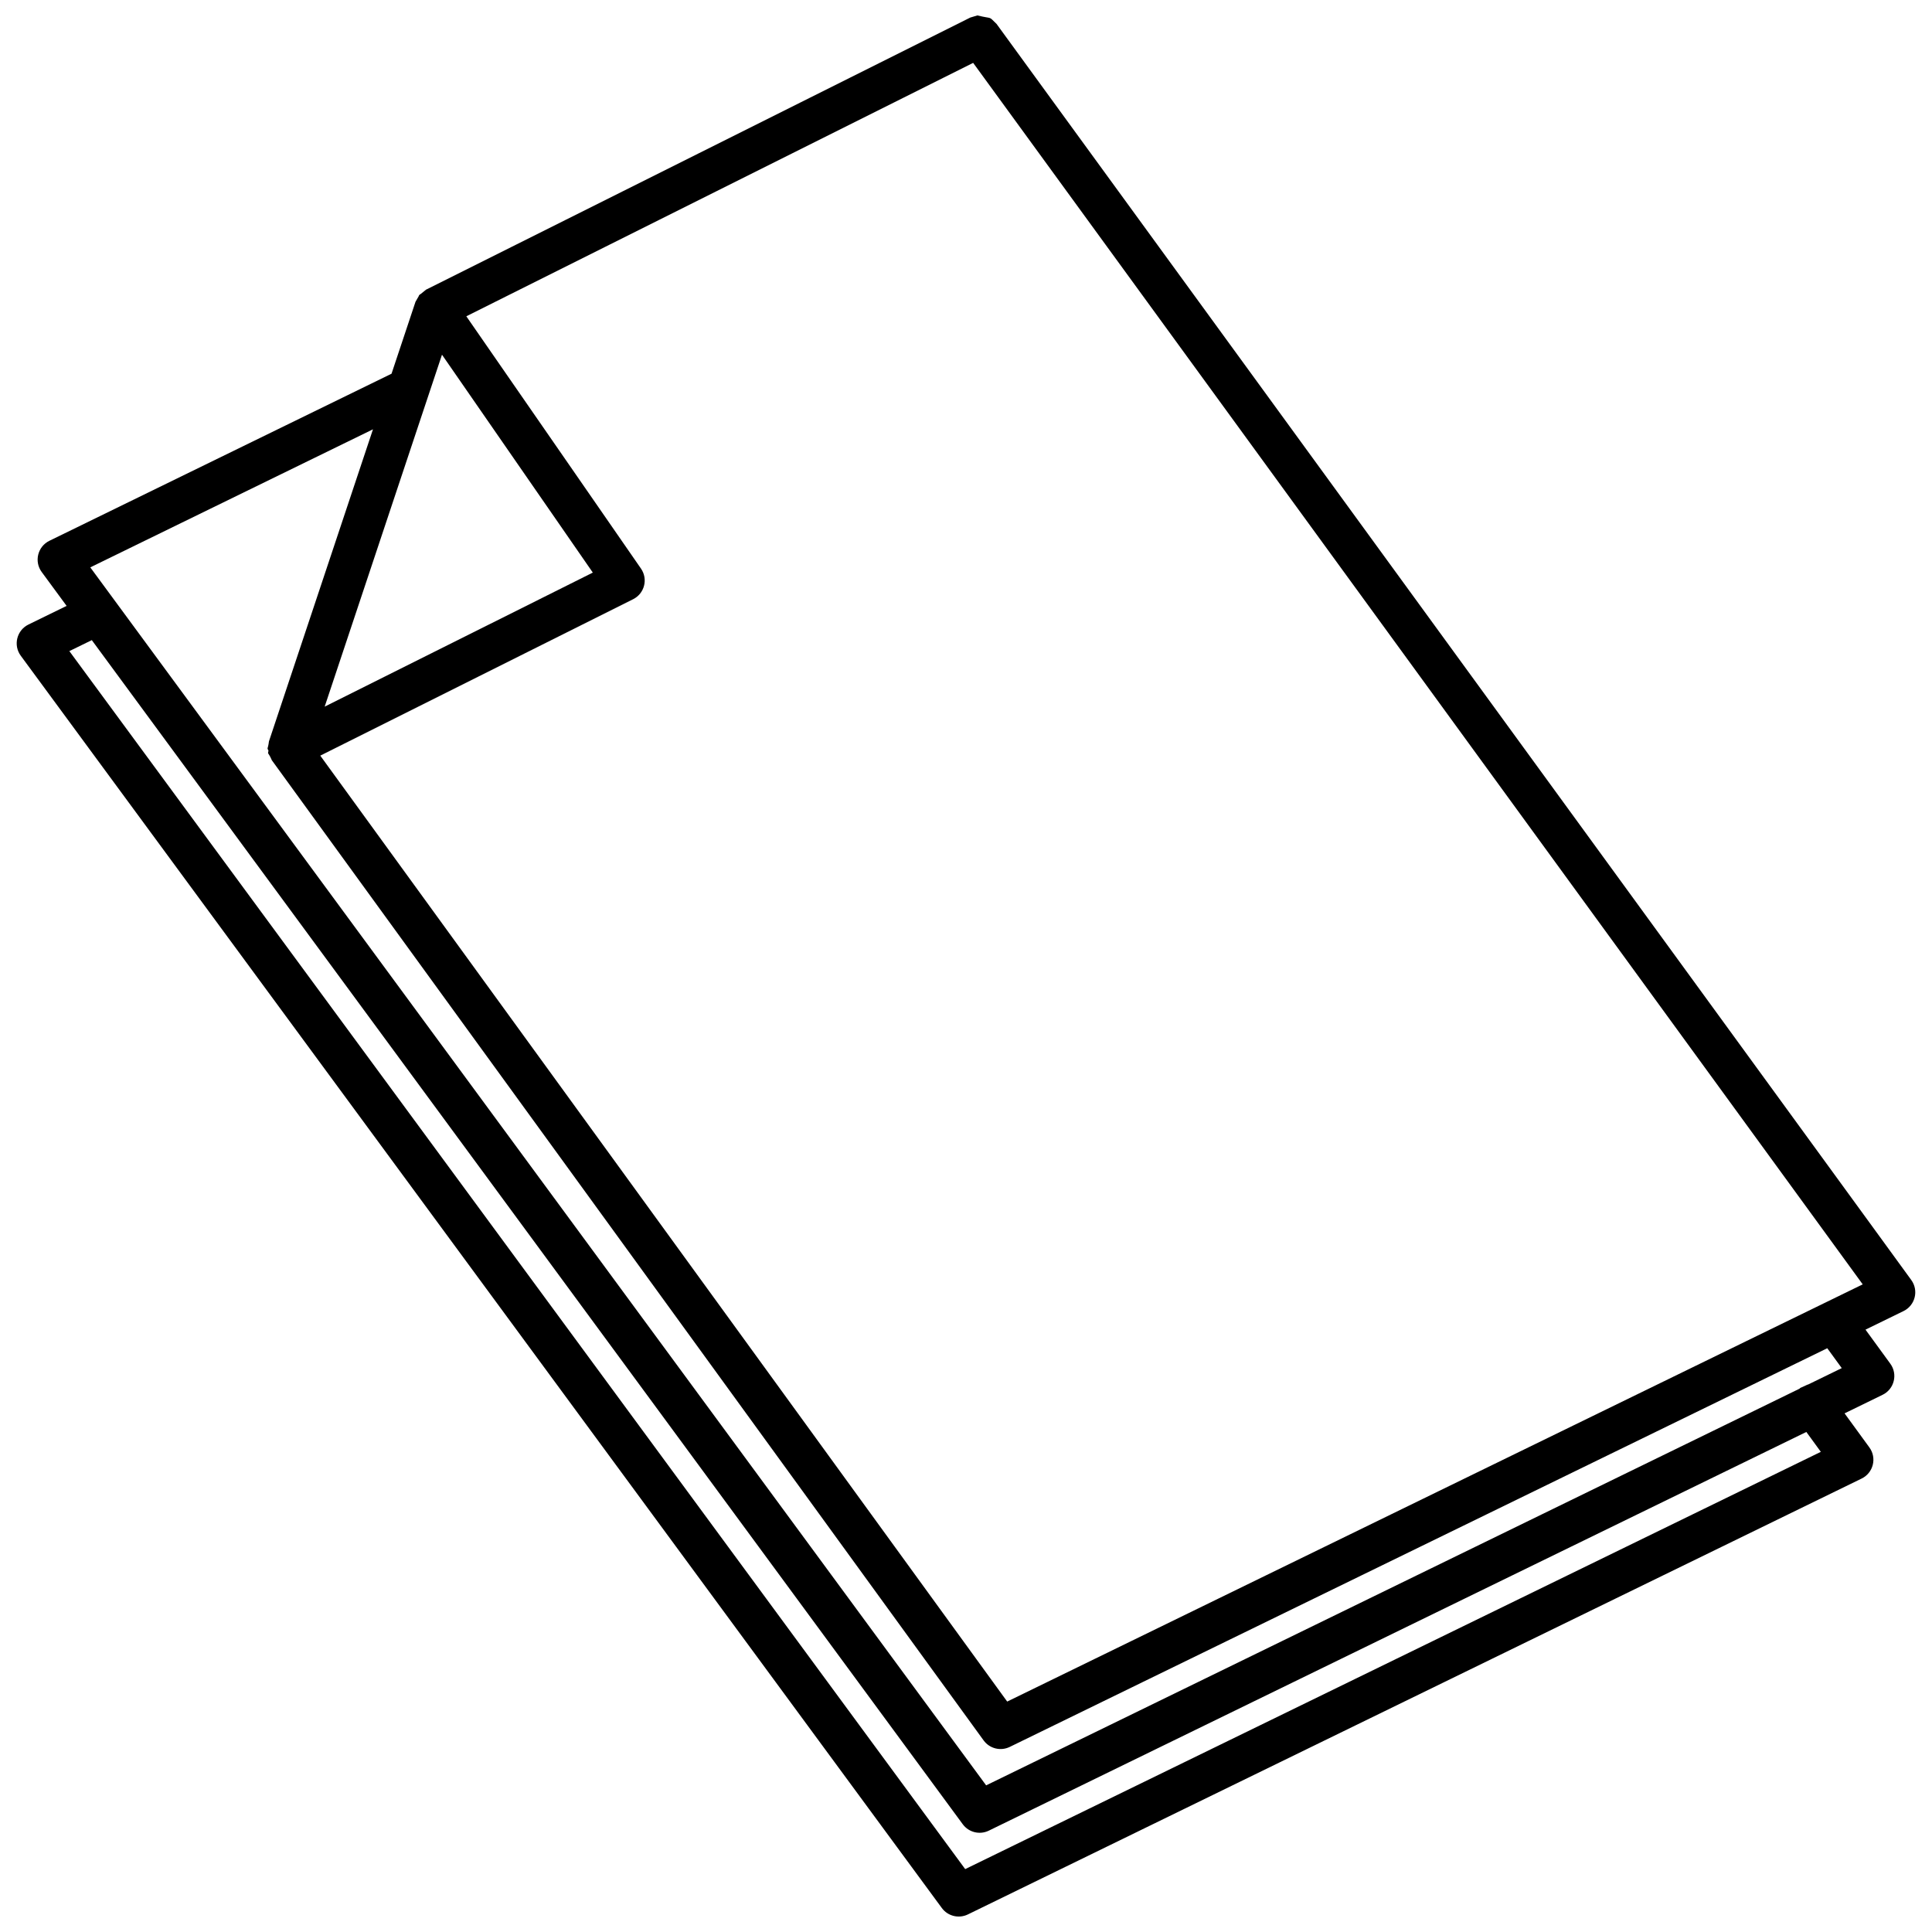 <?xml version="1.0" encoding="UTF-8"?>
<!-- Uploaded to: ICON Repo, www.iconrepo.com, Generator: ICON Repo Mixer Tools -->
<svg width="800px" height="800px" version="1.1" viewBox="144 144 512 512" xmlns="http://www.w3.org/2000/svg">
 <defs>
  <clipPath id="a">
   <path d="m148.09 148.09h503.81v503.81h-503.81z"/>
  </clipPath>
 </defs>
 <g clip-path="url(#a)">
  <path d="m403.02 148.09c4.293 1.047 2.75 0.023 5.082 2.254 1.891 2.602 1.891 2.602 10.41 14.301 11.363 15.605 11.363 15.605 27.461 37.707 37.879 52.008 37.879 52.008 83.324 114.42 45.453 62.41 45.453 62.41 83.332 114.42 16.094 22.102 16.094 22.102 27.461 37.707 8.52 11.699 8.52 11.699 10.41 14.305 2.039 2.789 1.055 6.738-2.051 8.246-3.356 1.645-6.715 3.273-10.07 4.918 2.191 3.004 4.383 6.012 6.574 9.023 2.035 2.793 1.055 6.742-2.051 8.25-3.359 1.637-6.715 3.273-10.07 4.914 2.191 3.008 4.383 6.016 6.574 9.027 2.035 2.789 1.055 6.738-2.051 8.25-7.402 3.609-7.402 3.609-37.012 18.051-24.531 11.961-49.062 23.926-73.594 35.887-29.746 14.508-59.496 29.016-89.242 43.523-29.609 14.438-29.609 14.438-37.008 18.051-2.414 1.168-5.316 0.461-6.902-1.703l-244.09-331.86c-2.051-2.785-1.074-6.75 2.031-8.27l10.117-4.945-6.602-8.977c-2.051-2.785-1.074-6.75 2.031-8.27l90.676-44.281 6.352-19.062 0.867-1.508c0.059-0.227 0-0.145 0.16-0.273 0.117-0.199 0.027-0.105 0.301-0.238l1.457-1.188c4.512-2.25 4.512-2.25 22.535-11.266 22.539-11.266 22.539-11.266 49.582-24.793 14.031-7.012 28.062-14.027 42.09-21.043 29.016-14.504 19.008-9.5 30.031-15.016zm-234.69 165.55-5.953 2.91 237.41 322.78c10.949-5.34 21.898-10.68 32.848-16.02 37.008-18.051 37.008-18.051 81.422-39.707 44.41-21.66 44.41-21.66 81.418-39.703 10.355-5.051 20.711-10.105 31.062-15.148-3.508-4.812-2.227-3.055-3.84-5.269-5.606 2.731-11.207 5.465-16.809 8.199-24.531 11.961-49.062 23.93-73.594 35.887-29.746 14.508-59.5 29.016-89.246 43.523-29.605 14.441-29.605 14.441-37.008 18.051-2.414 1.172-5.312 0.461-6.902-1.703zm74.512-55.867-74.914 36.586 237.41 322.78c10.945-5.336 21.895-10.68 32.848-16.016 37.008-18.055 37.008-18.055 81.422-39.711 44.406-21.656 44.406-21.656 81.414-39.703 16.98-8.285 10.359-5.051 19.883-9.699l0.172-0.184c0.668-0.305 1.332-0.609 2.004-0.914 0.02 0 0.043 0.008 0.066 0.012l8.938-4.359c-1.277-1.758-2.559-3.512-3.84-5.269-5.602 2.727-11.207 5.461-16.809 8.199-24.531 11.961-49.062 23.926-73.594 35.887-29.746 14.508-59.5 29.012-89.246 43.52-29.605 14.441-29.605 14.441-37.008 18.051-2.422 1.176-5.34 0.449-6.922-1.73l-188.62-259.74c-1.004-2.332-1.16-1.449-0.895-2.531-0.477-0.953-0.16-0.188 0.121-2.484zm159.05-97.109c-6.113 3.059-12.219 6.113-18.332 9.168-22.543 11.273-22.543 11.273-49.586 24.793-22.129 11.066-44.266 22.133-66.395 33.195l46.285 66.859c1.926 2.781 0.941 6.613-2.082 8.121l-82.906 41.453 182.04 250.68c10.938-5.336 21.883-10.668 32.824-16.004 37.008-18.051 37.008-18.051 81.422-39.711 44.406-21.656 44.406-21.656 81.414-39.703 10.359-5.047 20.711-10.098 31.062-15.145-4.644-6.375-2.469-3.391-6.519-8.953-11.359-15.602-11.359-15.602-27.461-37.707-37.871-52.008-37.871-52.008-83.324-114.42-45.449-62.41-45.449-62.41-83.328-114.42-16.094-22.102-16.094-22.102-27.461-37.707-2.547-3.5-5.098-7-7.652-10.504zm-140.76 77.336-31.09 93.266 71.059-35.523z"/>
 </g>
</svg>